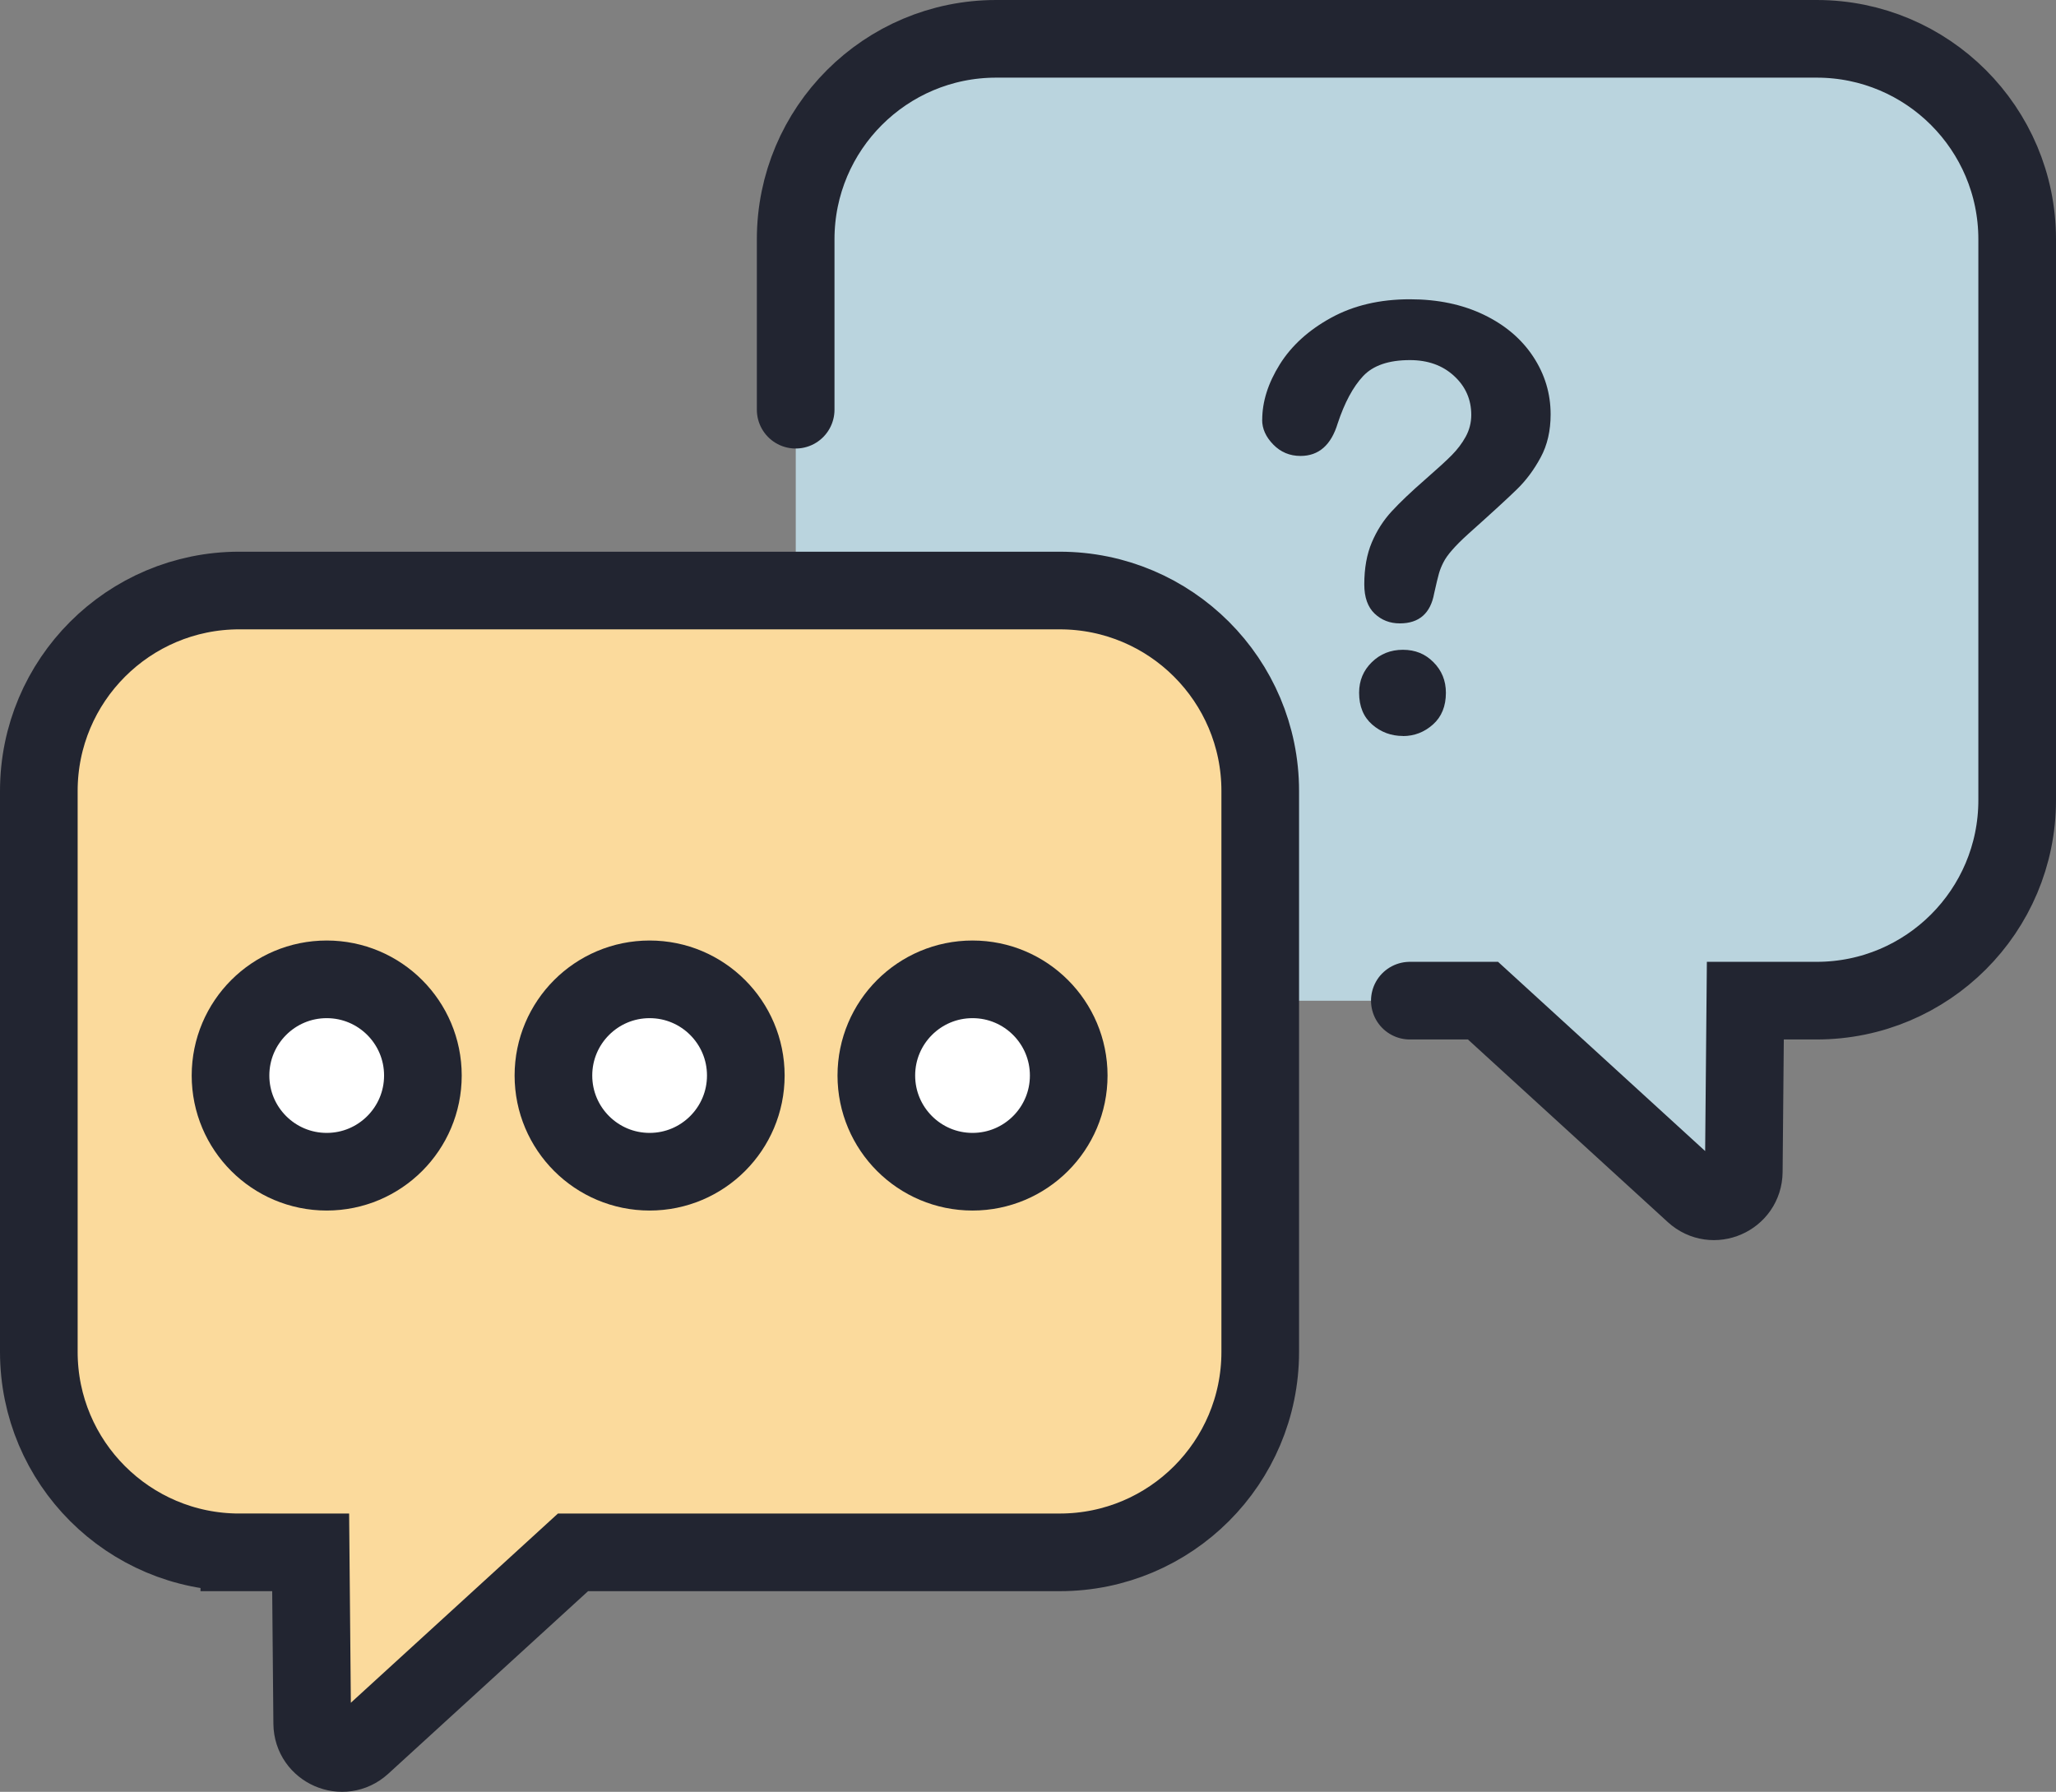 <?xml version="1.0" encoding="UTF-8"?>
<svg id="Layer_1" xmlns="http://www.w3.org/2000/svg" version="1.1" viewBox="0 0 238.32 207.7">
  <rect x="0" y="0" width="238.32" height="207.7" fill="#808080" stroke="none"/>
  <!-- Generator: Adobe Illustrator 29.8.2, SVG Export Plug-In . SVG Version: 2.1.1 Build 3)  -->
  <defs>
    <style>
      .st0, .st1 {
        stroke-linecap: round;
      }

      .st0, .st1, .st2 {
        stroke: #222531;
        stroke-miterlimit: 10;
        stroke-width: 9px;
      }

      .st0, .st2 {
        fill: none;
      }

      .st1 {
        fill: #fff;
      }

      .st3 {
        fill: #fbda9c;
      }

      .st4 {
        fill: #222531;
      }

      .st5 {
        fill: #bad4de;
      }
    </style>
  </defs>
  <path class="st4" d="M83.13,113.43c0-2.12.68-4.26,2.04-6.44,1.36-2.17,3.34-3.97,5.95-5.4,2.61-1.43,5.65-2.14,9.13-2.14,3.23,0,6.08.6,8.56,1.79,2.47,1.19,4.38,2.81,5.73,4.86,1.35,2.05,2.02,4.28,2.02,6.69,0,1.89-.38,3.56-1.15,4.98-.77,1.43-1.68,2.66-2.74,3.69-1.06,1.04-2.96,2.78-5.7,5.23-.76.69-1.37,1.3-1.82,1.82-.46.52-.8,1-1.02,1.44-.22.43-.4.87-.52,1.3-.12.43-.31,1.2-.55,2.29-.42,2.32-1.75,3.48-3.98,3.48-1.16,0-2.13-.38-2.93-1.14-.79-.76-1.19-1.88-1.19-3.38,0-1.87.29-3.49.87-4.86s1.35-2.57,2.31-3.61c.96-1.04,2.25-2.27,3.88-3.69,1.43-1.25,2.46-2.19,3.09-2.83s1.17-1.34,1.6-2.12c.43-.78.65-1.63.65-2.54,0-1.78-.66-3.29-1.99-4.51-1.33-1.23-3.04-1.84-5.13-1.84-2.45,0-4.26.62-5.42,1.86-1.16,1.24-2.14,3.06-2.94,5.47-.76,2.52-2.2,3.78-4.31,3.78-1.25,0-2.3-.44-3.16-1.32-.86-.88-1.29-1.83-1.29-2.86ZM99.44,150.08c-1.36,0-2.55-.44-3.56-1.32s-1.52-2.11-1.52-3.69c0-1.4.49-2.58,1.47-3.54.98-.96,2.18-1.44,3.61-1.44s2.59.48,3.54,1.44c.96.96,1.44,2.14,1.44,3.54,0,1.56-.5,2.79-1.5,3.68s-2.16,1.34-3.48,1.34Z"/>
  <g>
    <path class="st5" d="M210.58,116h-8.27l-.18,19.84c-.03,2.98-3.57,4.52-5.77,2.51l-24.46-22.35h-56.42c-12.84,0-23.24-10.41-23.24-23.24V27.74c0-12.84,10.41-23.24,23.24-23.24h95.11c12.84,0,23.24,10.41,23.24,23.24v65.01c0,12.84-10.41,23.24-23.24,23.24Z"/>
    <path class="st3" d="M27.74,179.94h8.27s.18,19.84.18,19.84c.03,2.98,3.57,4.52,5.77,2.51l24.46-22.35h56.42c12.84,0,23.24-10.41,23.24-23.24v-65.01c0-12.84-10.41-23.24-23.24-23.24H27.74c-12.84,0-23.24,10.41-23.24,23.24v65.01c0,12.84,10.41,23.24,23.24,23.24Z"/>
    <g>
      <path class="st0" d="M92.23,47.49v-19.75c0-12.84,10.41-23.24,23.24-23.24h95.11c12.84,0,23.24,10.41,23.24,23.24v65.01c0,12.84-10.41,23.24-23.24,23.24h-8.27l-.18,19.84c-.03,2.98-3.57,4.52-5.77,2.51l-24.46-22.35h-8.48"/>
      <path class="st2" d="M27.74,179.94h8.27s.18,19.84.18,19.84c.03,2.98,3.57,4.52,5.77,2.51l24.46-22.35h56.42c12.84,0,23.24-10.41,23.24-23.24v-65.01c0-12.84-10.41-23.24-23.24-23.24H27.74c-12.84,0-23.24,10.41-23.24,23.24v65.01c0,12.84,10.41,23.24,23.24,23.24Z"/>
      <g>
        <circle class="st1" cx="37.87" cy="124.67" r="11.15"/>
        <circle class="st1" cx="75.3" cy="124.67" r="11.15"/>
        <circle class="st1" cx="112.73" cy="124.67" r="11.15"/>
      </g>
    </g>
  </g>
  <path class="st4" d="M146.31,48.67c0-2.12.68-4.26,2.04-6.44,1.36-2.17,3.34-3.97,5.95-5.4,2.61-1.43,5.65-2.14,9.13-2.14,3.23,0,6.08.6,8.56,1.79,2.47,1.19,4.38,2.81,5.73,4.86,1.35,2.05,2.02,4.28,2.02,6.69,0,1.89-.38,3.56-1.15,4.98-.77,1.43-1.68,2.66-2.74,3.69-1.06,1.04-2.96,2.78-5.7,5.23-.76.69-1.37,1.3-1.82,1.82-.46.52-.8,1-1.02,1.44-.22.43-.4.87-.52,1.3-.12.43-.31,1.2-.55,2.29-.42,2.32-1.75,3.48-3.98,3.48-1.16,0-2.13-.38-2.93-1.14-.79-.76-1.19-1.88-1.19-3.38,0-1.87.29-3.49.87-4.86s1.35-2.57,2.31-3.61c.96-1.04,2.25-2.27,3.88-3.69,1.43-1.25,2.46-2.19,3.09-2.83s1.17-1.34,1.6-2.12c.43-.78.65-1.63.65-2.54,0-1.78-.66-3.29-1.99-4.51-1.33-1.23-3.04-1.84-5.13-1.84-2.45,0-4.26.62-5.42,1.86-1.16,1.24-2.14,3.06-2.94,5.47-.76,2.52-2.2,3.78-4.31,3.78-1.25,0-2.3-.44-3.16-1.32-.86-.88-1.29-1.83-1.29-2.86ZM162.62,85.31c-1.36,0-2.55-.44-3.56-1.32s-1.52-2.11-1.52-3.69c0-1.4.49-2.58,1.47-3.54.98-.96,2.18-1.44,3.61-1.44s2.59.48,3.54,1.44c.96.96,1.44,2.14,1.44,3.54,0,1.56-.5,2.79-1.5,3.68s-2.16,1.34-3.48,1.34Z"/>
</svg>